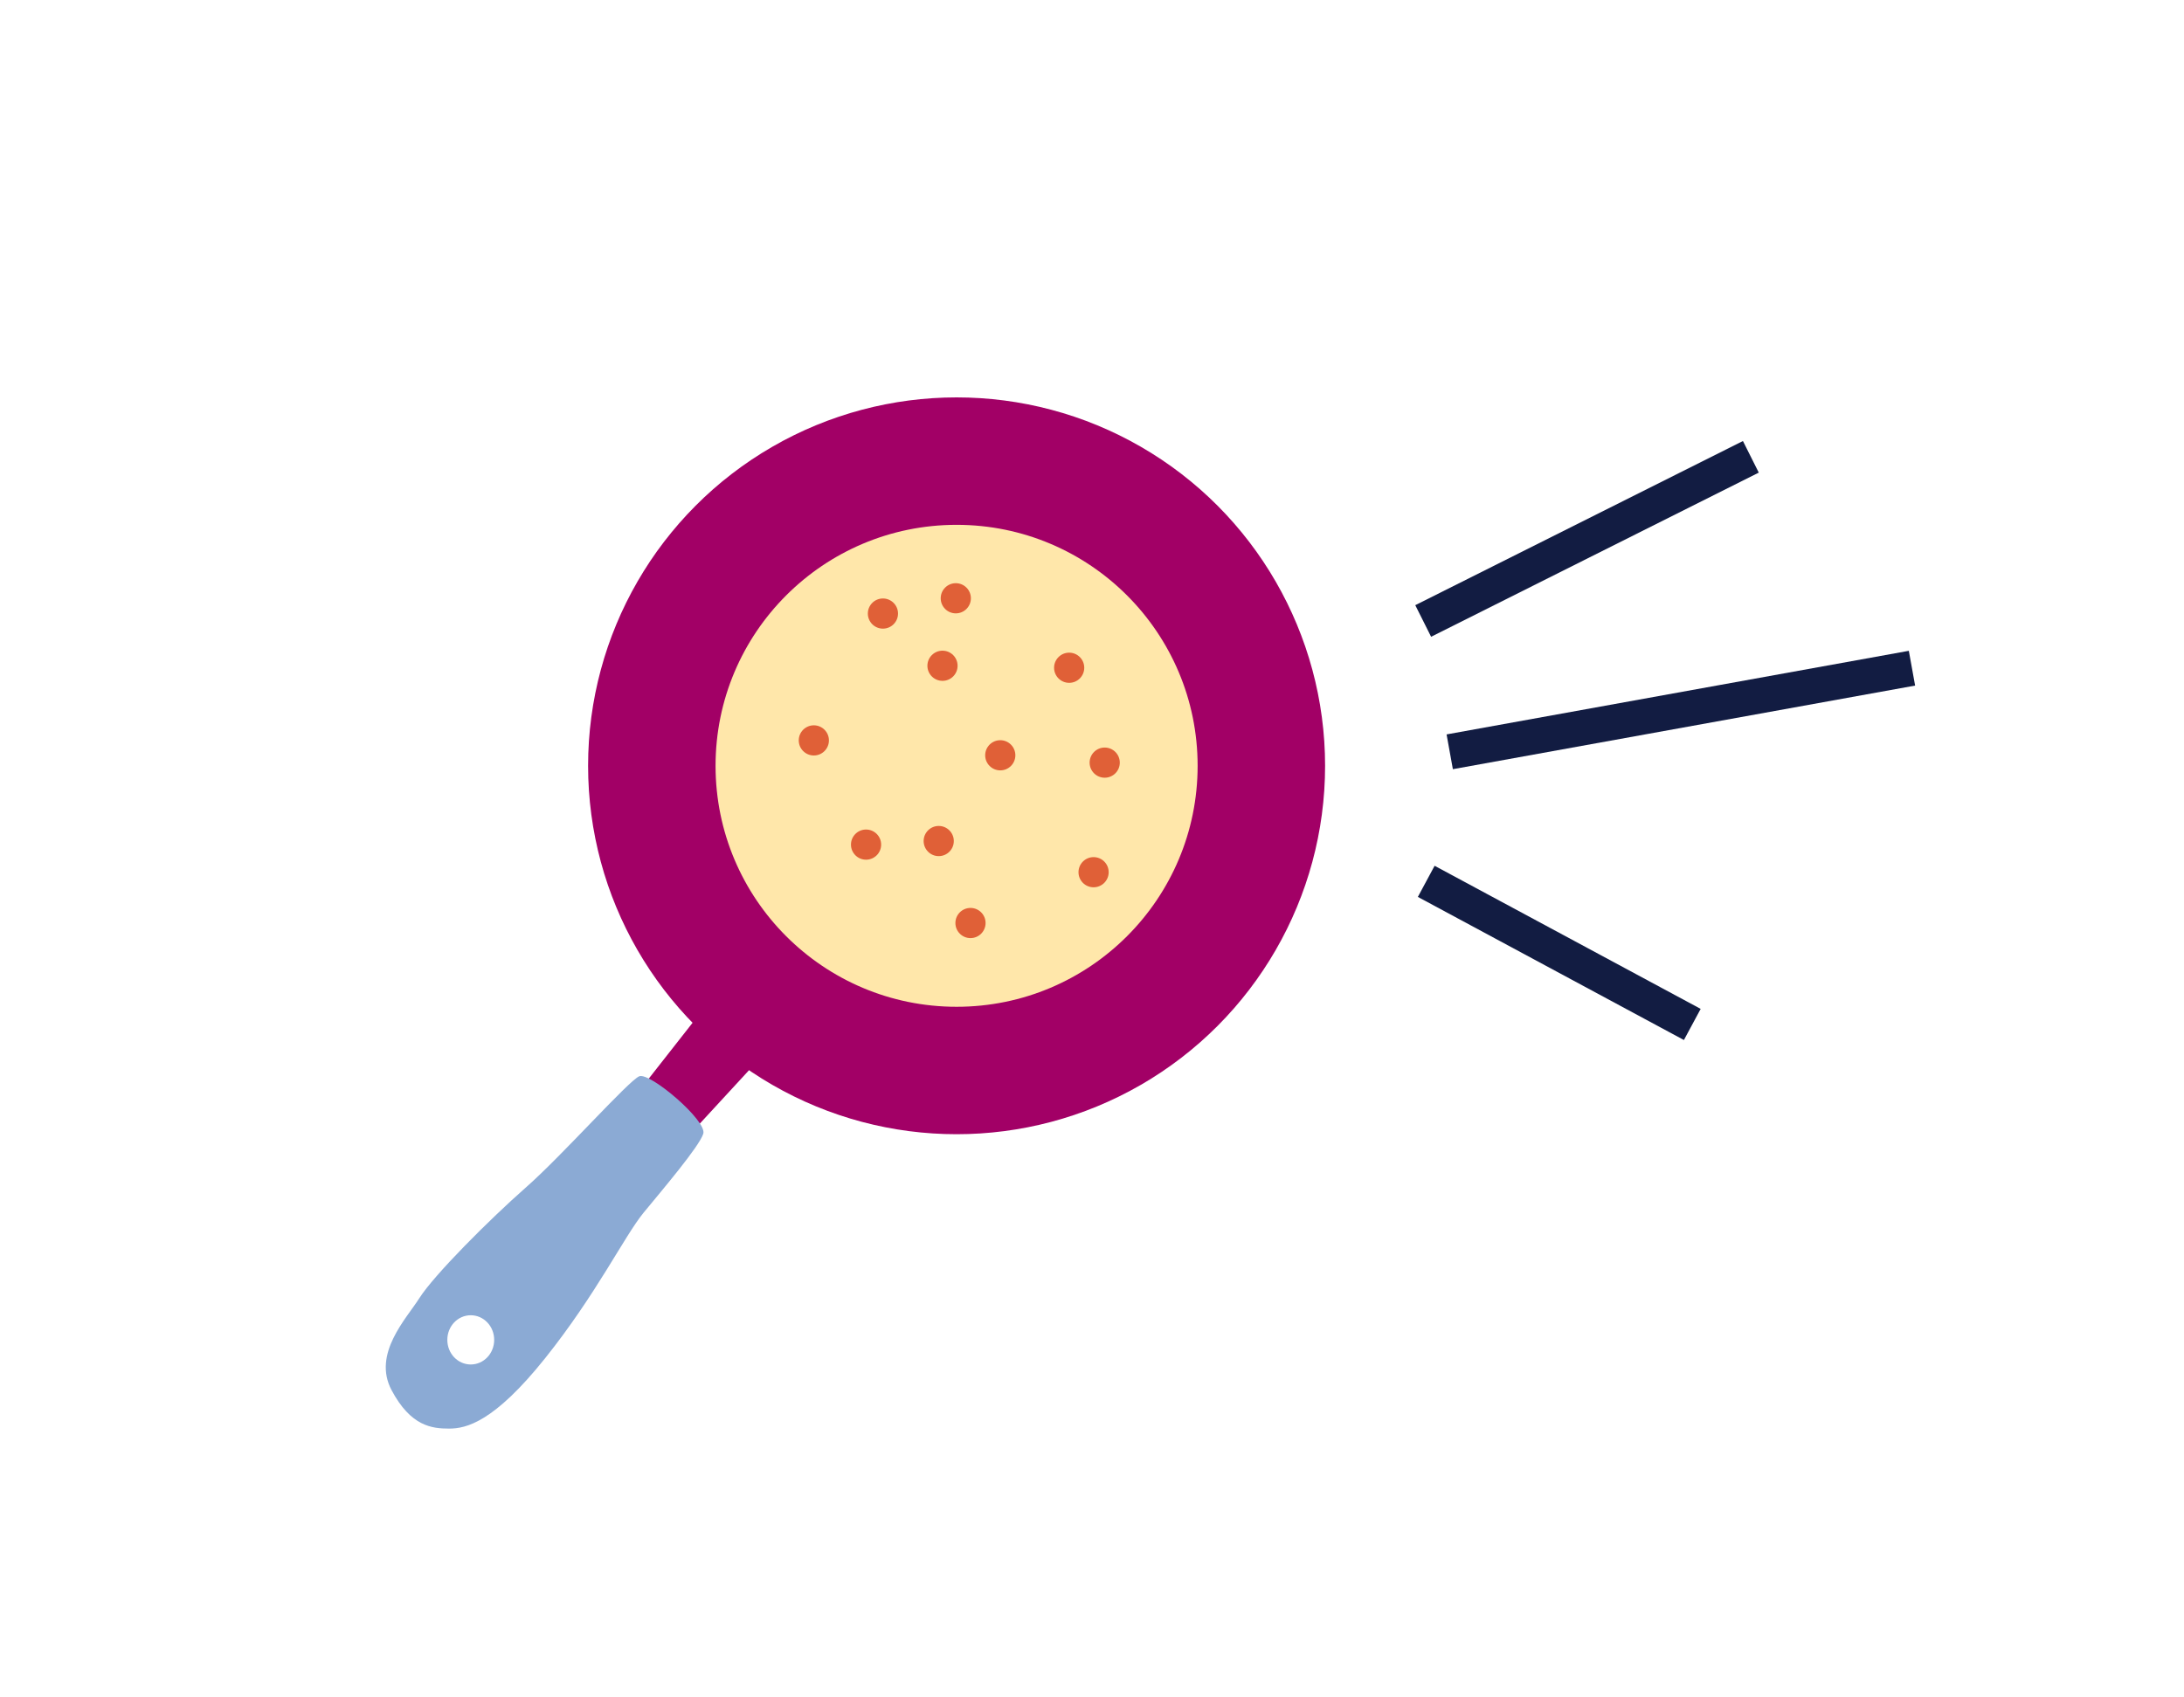 <svg xmlns="http://www.w3.org/2000/svg" xmlns:xlink="http://www.w3.org/1999/xlink" id="Layer_1" x="0px" y="0px" viewBox="0 0 1100 855" style="enable-background:new 0 0 1100 855;" xml:space="preserve"> <style type="text/css"> .st0{fill:#A20066;} .st1{fill:#121C42;} .st2{fill:#FFFFFF;} .st3{fill:#8BAAD4;} .st4{fill:#AF206D;} .st5{fill:#121C42;stroke:#121C42;stroke-width:3;stroke-miterlimit:10;} .st6{fill:#F48262;} .st7{fill:#FFE7AA;} .st8{fill:#E06037;} </style> <rect x="728.3" y="348.8" transform="matrix(0.984 -0.178 0.178 0.984 -50.145 156.401)" class="st1" width="236.6" height="17.8"></rect> <rect x="707" y="262.4" transform="matrix(0.894 -0.448 0.448 0.894 -36.795 387.031)" class="st1" width="184.6" height="17.8"></rect> <rect x="776.1" y="404.1" transform="matrix(0.474 -0.881 0.881 0.474 -9.762 944.048)" class="st1" width="17.8" height="152.1"></rect> <circle class="st0" cx="481.8" cy="385.8" r="185.6"></circle> <circle class="st7" cx="481.8" cy="385.8" r="121.4"></circle> <circle class="st8" cx="444.7" cy="309.1" r="7.6"></circle> <circle class="st8" cx="538.5" cy="336.4" r="7.6"></circle> <circle class="st8" cx="488.8" cy="465" r="7.6"></circle> <circle class="st8" cx="481.4" cy="301.4" r="7.6"></circle> <circle class="st8" cx="474.7" cy="335.4" r="7.6"></circle> <circle class="st8" cx="556.4" cy="384.2" r="7.6"></circle> <circle class="st8" cx="550.8" cy="439.4" r="7.6"></circle> <circle class="st8" cx="409.9" cy="373" r="7.6"></circle> <circle class="st8" cx="503.8" cy="380.5" r="7.6"></circle> <circle class="st8" cx="436.2" cy="425.5" r="7.6"></circle> <circle class="st8" cx="472.8" cy="423.7" r="7.6"></circle> <polygon class="st0" points="356.4,505.6 309.1,565.9 332.8,587.4 384.4,531.4 "></polygon> <path class="st3" d="M322,542.2c-5.4,2.2-38.7,39.8-57,55.9c-18.3,16.1-46.3,44.1-53.8,55.9c-6.5,10.3-23.7,28-14,46.3 c9.7,18.3,20.4,19.4,29,19.4c8.6,0,22.6-3.2,48.4-35.5c25.8-32.3,39.8-61.3,49.5-73.2c9.7-11.8,28-33.3,30.1-39.8 C356.4,564.8,327.4,540.1,322,542.2z M237.1,687.4c-6.5,0-11.8-5.5-11.8-12.4s5.3-12.4,11.8-12.4c6.5,0,11.8,5.5,11.8,12.4 S243.6,687.4,237.1,687.4z"></path> </svg>